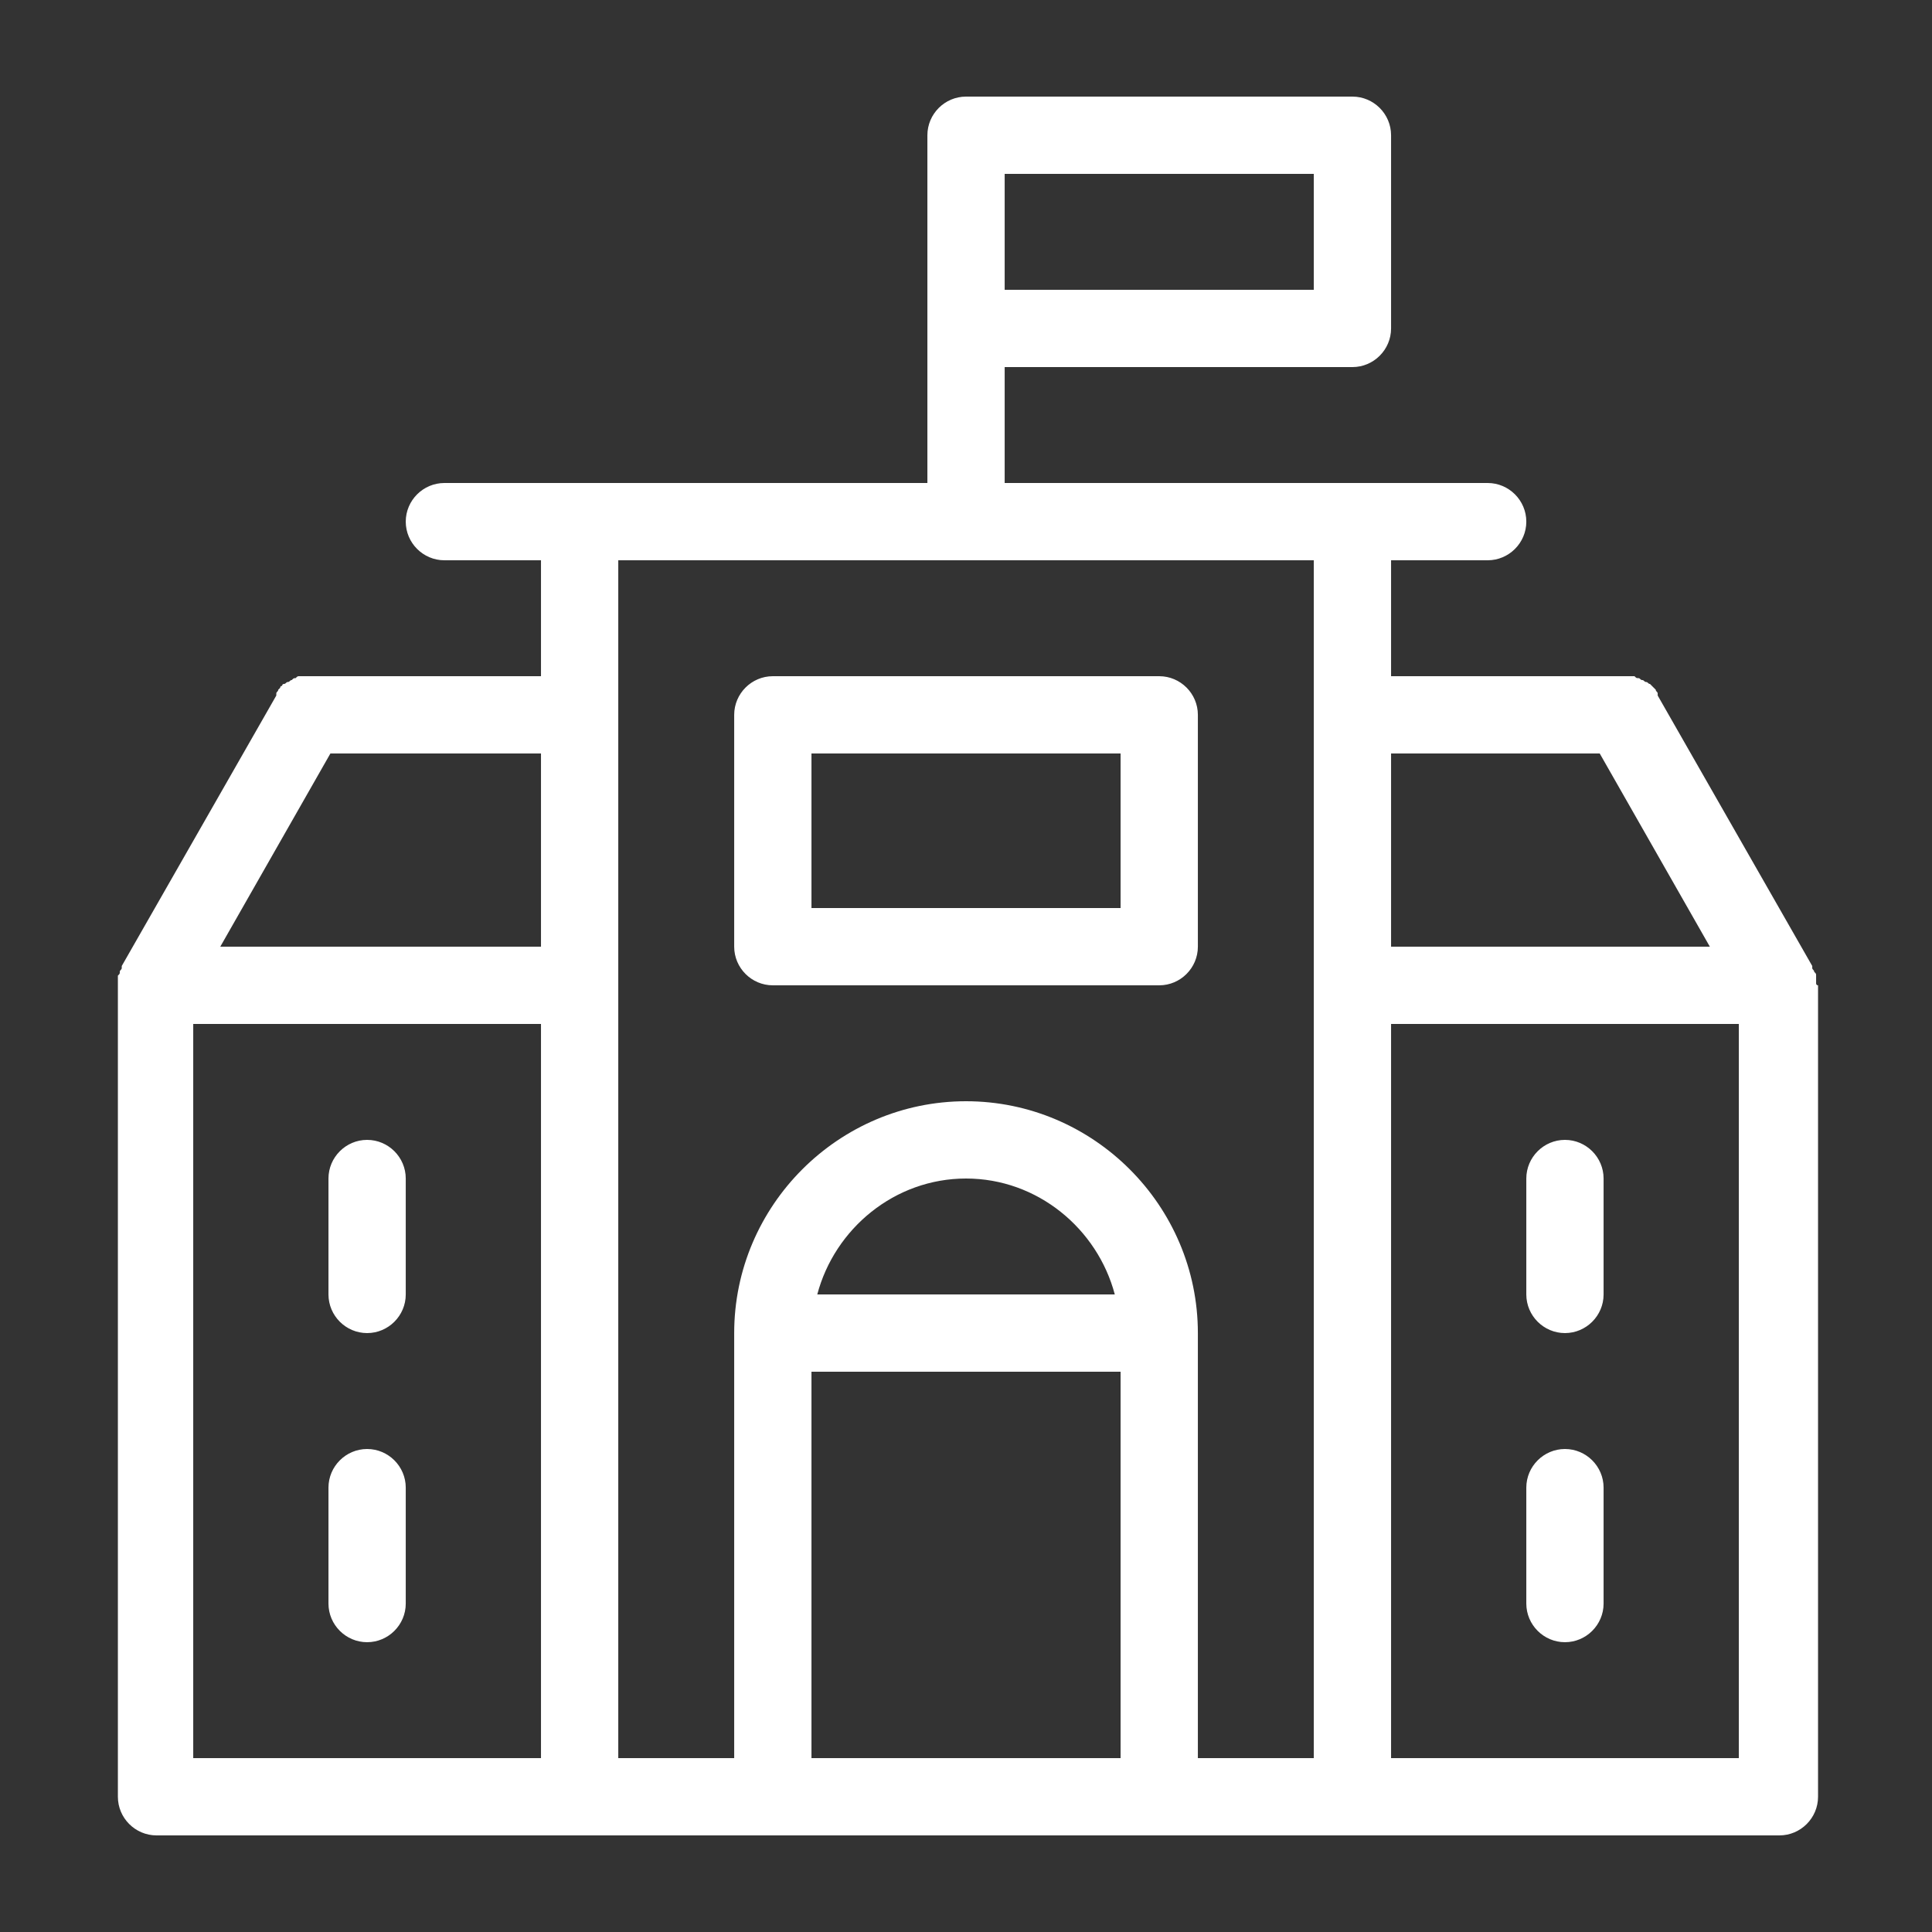 <svg width="63" height="63" viewBox="0 0 63 63" fill="none" xmlns="http://www.w3.org/2000/svg">
<rect x="0" y="0" width="63" height="63" fill="#333333" stroke="none"/>
<path d="M25.201 32.13H37.801C38.494 32.13 39.061 31.563 39.061 30.87V23.31C39.061 22.617 38.494 22.05 37.801 22.05H25.201C24.508 22.05 23.941 22.617 23.941 23.31V30.87C23.941 31.563 24.508 32.13 25.201 32.13ZM26.461 24.57H36.541V29.61H26.461V24.57ZM13.231 48.51V52.29C13.231 52.983 12.664 53.55 11.971 53.55C11.278 53.55 10.711 52.983 10.711 52.29V48.51C10.711 47.817 11.278 47.25 11.971 47.25C12.664 47.25 13.231 47.817 13.231 48.51ZM13.231 38.43V42.21C13.231 42.903 12.664 43.47 11.971 43.47C11.278 43.47 10.711 42.903 10.711 42.21V38.43C10.711 37.737 11.278 37.17 11.971 37.17C12.664 37.17 13.231 37.737 13.231 38.43ZM59.221 32.067V31.815C59.221 31.752 59.221 31.752 59.158 31.689C59.158 31.626 59.095 31.626 59.095 31.563V31.5L54.055 22.68V22.617C54.055 22.554 53.992 22.554 53.992 22.491L53.929 22.428L53.866 22.365L53.803 22.302C53.74 22.302 53.74 22.239 53.677 22.239C53.614 22.239 53.614 22.176 53.551 22.176C53.488 22.176 53.488 22.113 53.425 22.113C53.362 22.113 53.362 22.113 53.299 22.05H45.361V18.27H48.511C49.204 18.27 49.771 17.703 49.771 17.01C49.771 16.317 49.204 15.75 48.511 15.75H32.761V11.97H44.101C44.794 11.97 45.361 11.403 45.361 10.71V4.41C45.361 3.717 44.794 3.15 44.101 3.15H31.501C30.808 3.15 30.241 3.717 30.241 4.41V15.75H14.491C13.798 15.75 13.231 16.317 13.231 17.01C13.231 17.703 13.798 18.27 14.491 18.27H17.641V22.05H9.766C9.703 22.05 9.703 22.05 9.64 22.113C9.577 22.113 9.577 22.113 9.514 22.176C9.451 22.176 9.451 22.239 9.388 22.239C9.325 22.239 9.325 22.302 9.262 22.302C9.199 22.302 9.199 22.365 9.199 22.365C9.136 22.365 9.136 22.428 9.136 22.428L9.073 22.491C9.073 22.554 9.01 22.554 9.01 22.617V22.68L3.97 31.5V31.563C3.97 31.626 3.907 31.626 3.907 31.689C3.907 31.752 3.907 31.752 3.844 31.815V58.59C3.844 59.283 4.411 59.85 5.104 59.85H58.024C58.717 59.85 59.284 59.283 59.284 58.59V32.13C59.221 32.13 59.221 32.067 59.221 32.067ZM42.841 9.45H32.761V5.67H42.841V9.45ZM52.165 24.57L55.756 30.87H45.361V24.57H52.165ZM17.641 30.87H7.183L10.774 24.57H17.641V30.87ZM6.301 33.39H17.641V57.33H6.301V33.39ZM20.161 32.13V18.27H42.841V57.33H39.061V43.47C39.061 39.312 35.659 35.91 31.501 35.91C27.343 35.91 23.941 39.312 23.941 43.47V57.33H20.161V32.13ZM36.352 42.21H26.65C27.217 40.068 29.17 38.43 31.501 38.43C33.832 38.43 35.785 40.068 36.352 42.21ZM26.461 57.33V44.73H36.541V57.33H26.461ZM56.701 57.33H45.361V33.39H56.701V57.33ZM49.771 52.29V48.51C49.771 47.817 50.338 47.25 51.031 47.25C51.724 47.25 52.291 47.817 52.291 48.51V52.29C52.291 52.983 51.724 53.55 51.031 53.55C50.338 53.55 49.771 52.983 49.771 52.29ZM49.771 42.21V38.43C49.771 37.737 50.338 37.17 51.031 37.17C51.724 37.17 52.291 37.737 52.291 38.43V42.21C52.291 42.903 51.724 43.47 51.031 43.47C50.338 43.47 49.771 42.903 49.771 42.21Z" fill="white"/>
</svg>
